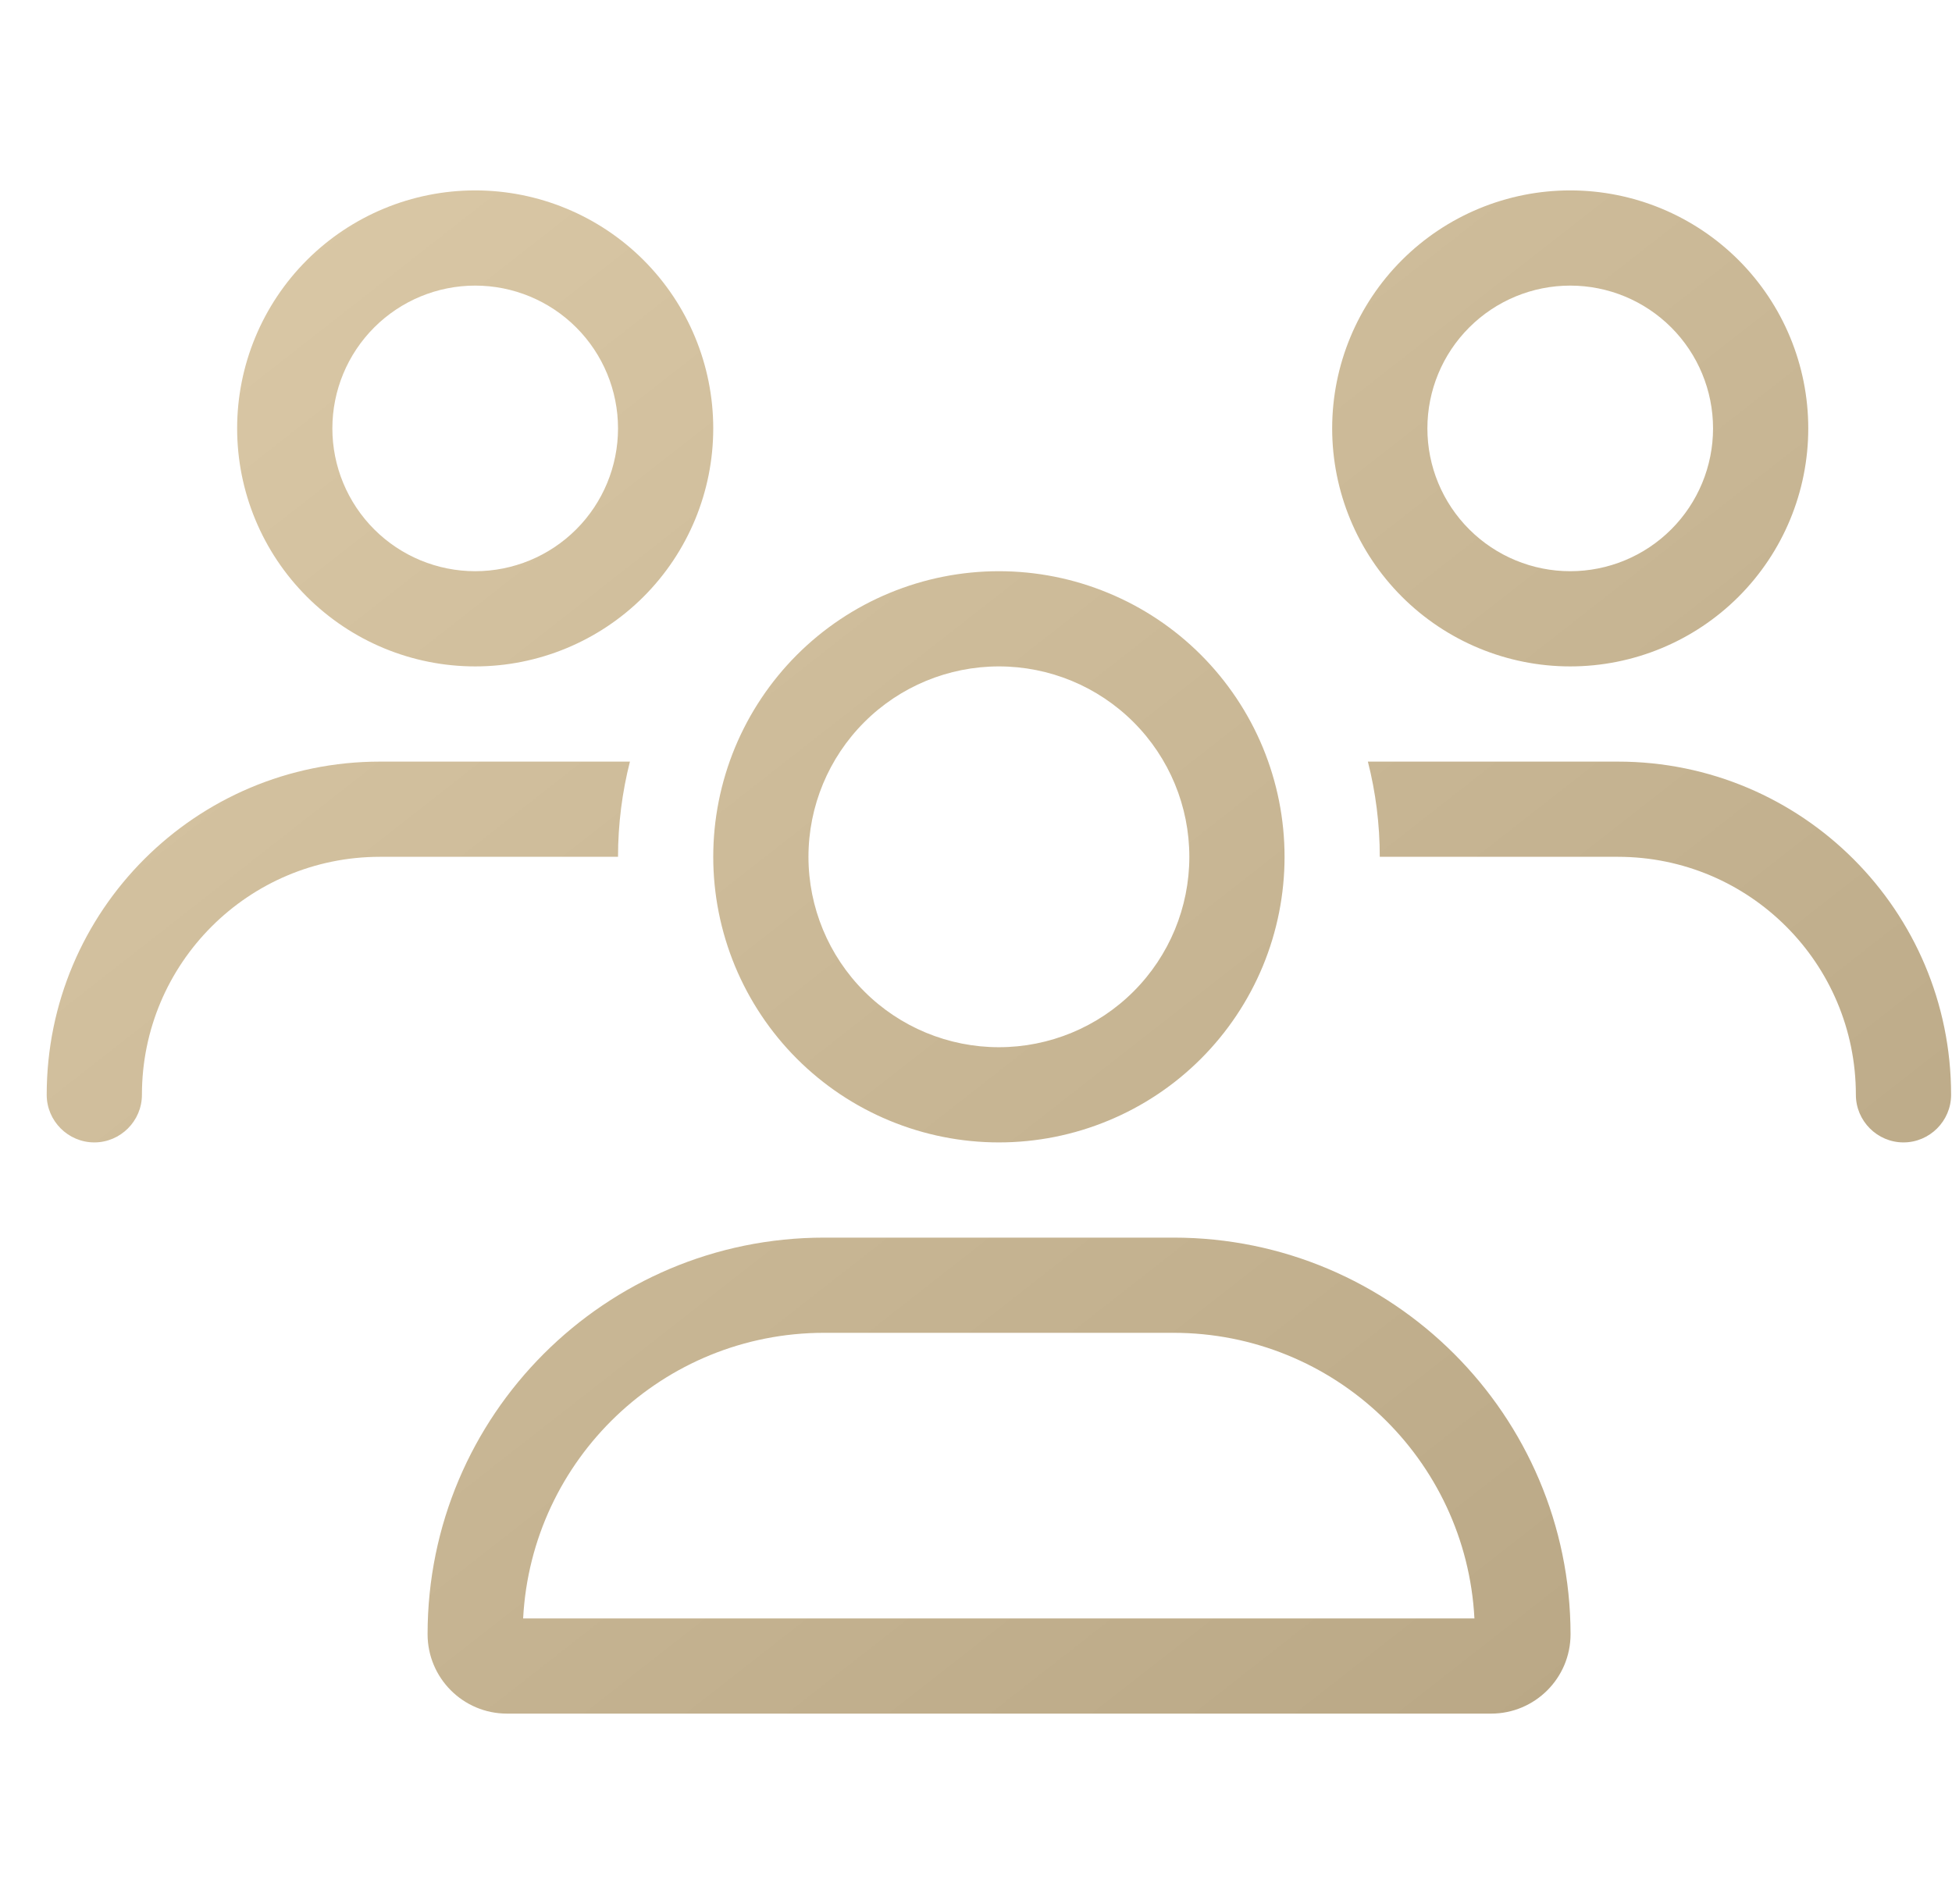 <svg width="41" height="40" viewBox="0 0 41 40" fill="none" xmlns="http://www.w3.org/2000/svg">
<g clip-path="url(#clip0_25484_25455)">
<path d="M6.981 9C6.981 8.204 7.298 7.441 7.86 6.879C8.423 6.316 9.186 6 9.981 6C10.777 6 11.54 6.316 12.103 6.879C12.665 7.441 12.981 8.204 12.981 9C12.981 9.796 12.665 10.559 12.103 11.121C11.54 11.684 10.777 12 9.981 12C9.186 12 8.423 11.684 7.86 11.121C7.298 10.559 6.981 9.796 6.981 9ZM14.981 9C14.981 7.674 14.455 6.402 13.517 5.464C12.579 4.527 11.307 4 9.981 4C8.655 4 7.384 4.527 6.446 5.464C5.508 6.402 4.981 7.674 4.981 9C4.981 10.326 5.508 11.598 6.446 12.536C7.384 13.473 8.655 14 9.981 14C11.307 14 12.579 13.473 13.517 12.536C14.455 11.598 14.981 10.326 14.981 9ZM20.981 14C22.042 14 23.06 14.421 23.81 15.172C24.56 15.922 24.981 16.939 24.981 18C24.981 19.061 24.56 20.078 23.81 20.828C23.06 21.579 22.042 22 20.981 22C19.921 22 18.903 21.579 18.153 20.828C17.403 20.078 16.981 19.061 16.981 18C16.981 16.939 17.403 15.922 18.153 15.172C18.903 14.421 19.921 14 20.981 14ZM20.981 24C21.769 24 22.55 23.845 23.277 23.543C24.006 23.242 24.667 22.8 25.224 22.243C25.781 21.686 26.223 21.024 26.525 20.296C26.826 19.568 26.981 18.788 26.981 18C26.981 17.212 26.826 16.432 26.525 15.704C26.223 14.976 25.781 14.315 25.224 13.757C24.667 13.2 24.006 12.758 23.277 12.457C22.55 12.155 21.769 12 20.981 12C20.194 12 19.413 12.155 18.685 12.457C17.957 12.758 17.296 13.2 16.739 13.757C16.182 14.315 15.74 14.976 15.438 15.704C15.137 16.432 14.981 17.212 14.981 18C14.981 18.788 15.137 19.568 15.438 20.296C15.74 21.024 16.182 21.686 16.739 22.243C17.296 22.8 17.957 23.242 18.685 23.543C19.413 23.845 20.194 24 20.981 24ZM17.313 28H24.644C28.031 28 30.794 30.656 30.969 34H10.988C11.163 30.656 13.925 28 17.313 28ZM17.313 26C12.713 26 8.981 29.731 8.981 34.331C8.981 35.25 9.725 36 10.65 36H31.319C32.238 36 32.988 35.256 32.988 34.331C32.981 29.731 29.25 26 24.65 26H17.319H17.313ZM32.981 6C33.777 6 34.54 6.316 35.103 6.879C35.665 7.441 35.981 8.204 35.981 9C35.981 9.796 35.665 10.559 35.103 11.121C34.54 11.684 33.777 12 32.981 12C32.186 12 31.423 11.684 30.86 11.121C30.297 10.559 29.981 9.796 29.981 9C29.981 8.204 30.297 7.441 30.86 6.879C31.423 6.316 32.186 6 32.981 6ZM32.981 14C34.307 14 35.579 13.473 36.517 12.536C37.455 11.598 37.981 10.326 37.981 9C37.981 7.674 37.455 6.402 36.517 5.464C35.579 4.527 34.307 4 32.981 4C31.655 4 30.384 4.527 29.446 5.464C28.508 6.402 27.981 7.674 27.981 9C27.981 10.326 28.508 11.598 29.446 12.536C30.384 13.473 31.655 14 32.981 14ZM33.981 18C36.744 18 38.981 20.238 38.981 23C38.981 23.55 39.431 24 39.981 24C40.531 24 40.981 23.55 40.981 23C40.981 19.131 37.85 16 33.981 16H28.731C28.894 16.637 28.981 17.312 28.981 18H33.981ZM12.981 18C12.981 17.312 13.069 16.637 13.231 16H7.981C4.113 16 0.981 19.131 0.981 23C0.981 23.55 1.431 24 1.981 24C2.531 24 2.981 23.55 2.981 23C2.981 20.238 5.219 18 7.981 18H12.981Z" fill="url(#paint0_linear_25484_25455)"/>
</g>
<defs>
<linearGradient id="paint0_linear_25484_25455" x1="0.893" y1="4" x2="31.668" y2="43.353" gradientUnits="userSpaceOnUse">
<stop stop-color="#DCCAA8"/>
<stop offset="1" stop-color="#B6A482"/>
</linearGradient>
<clipPath id="clip0_25484_25455">
<rect width="40" height="40" fill="white" transform="translate(0.981)"/>
</clipPath>
</defs>
</svg>
